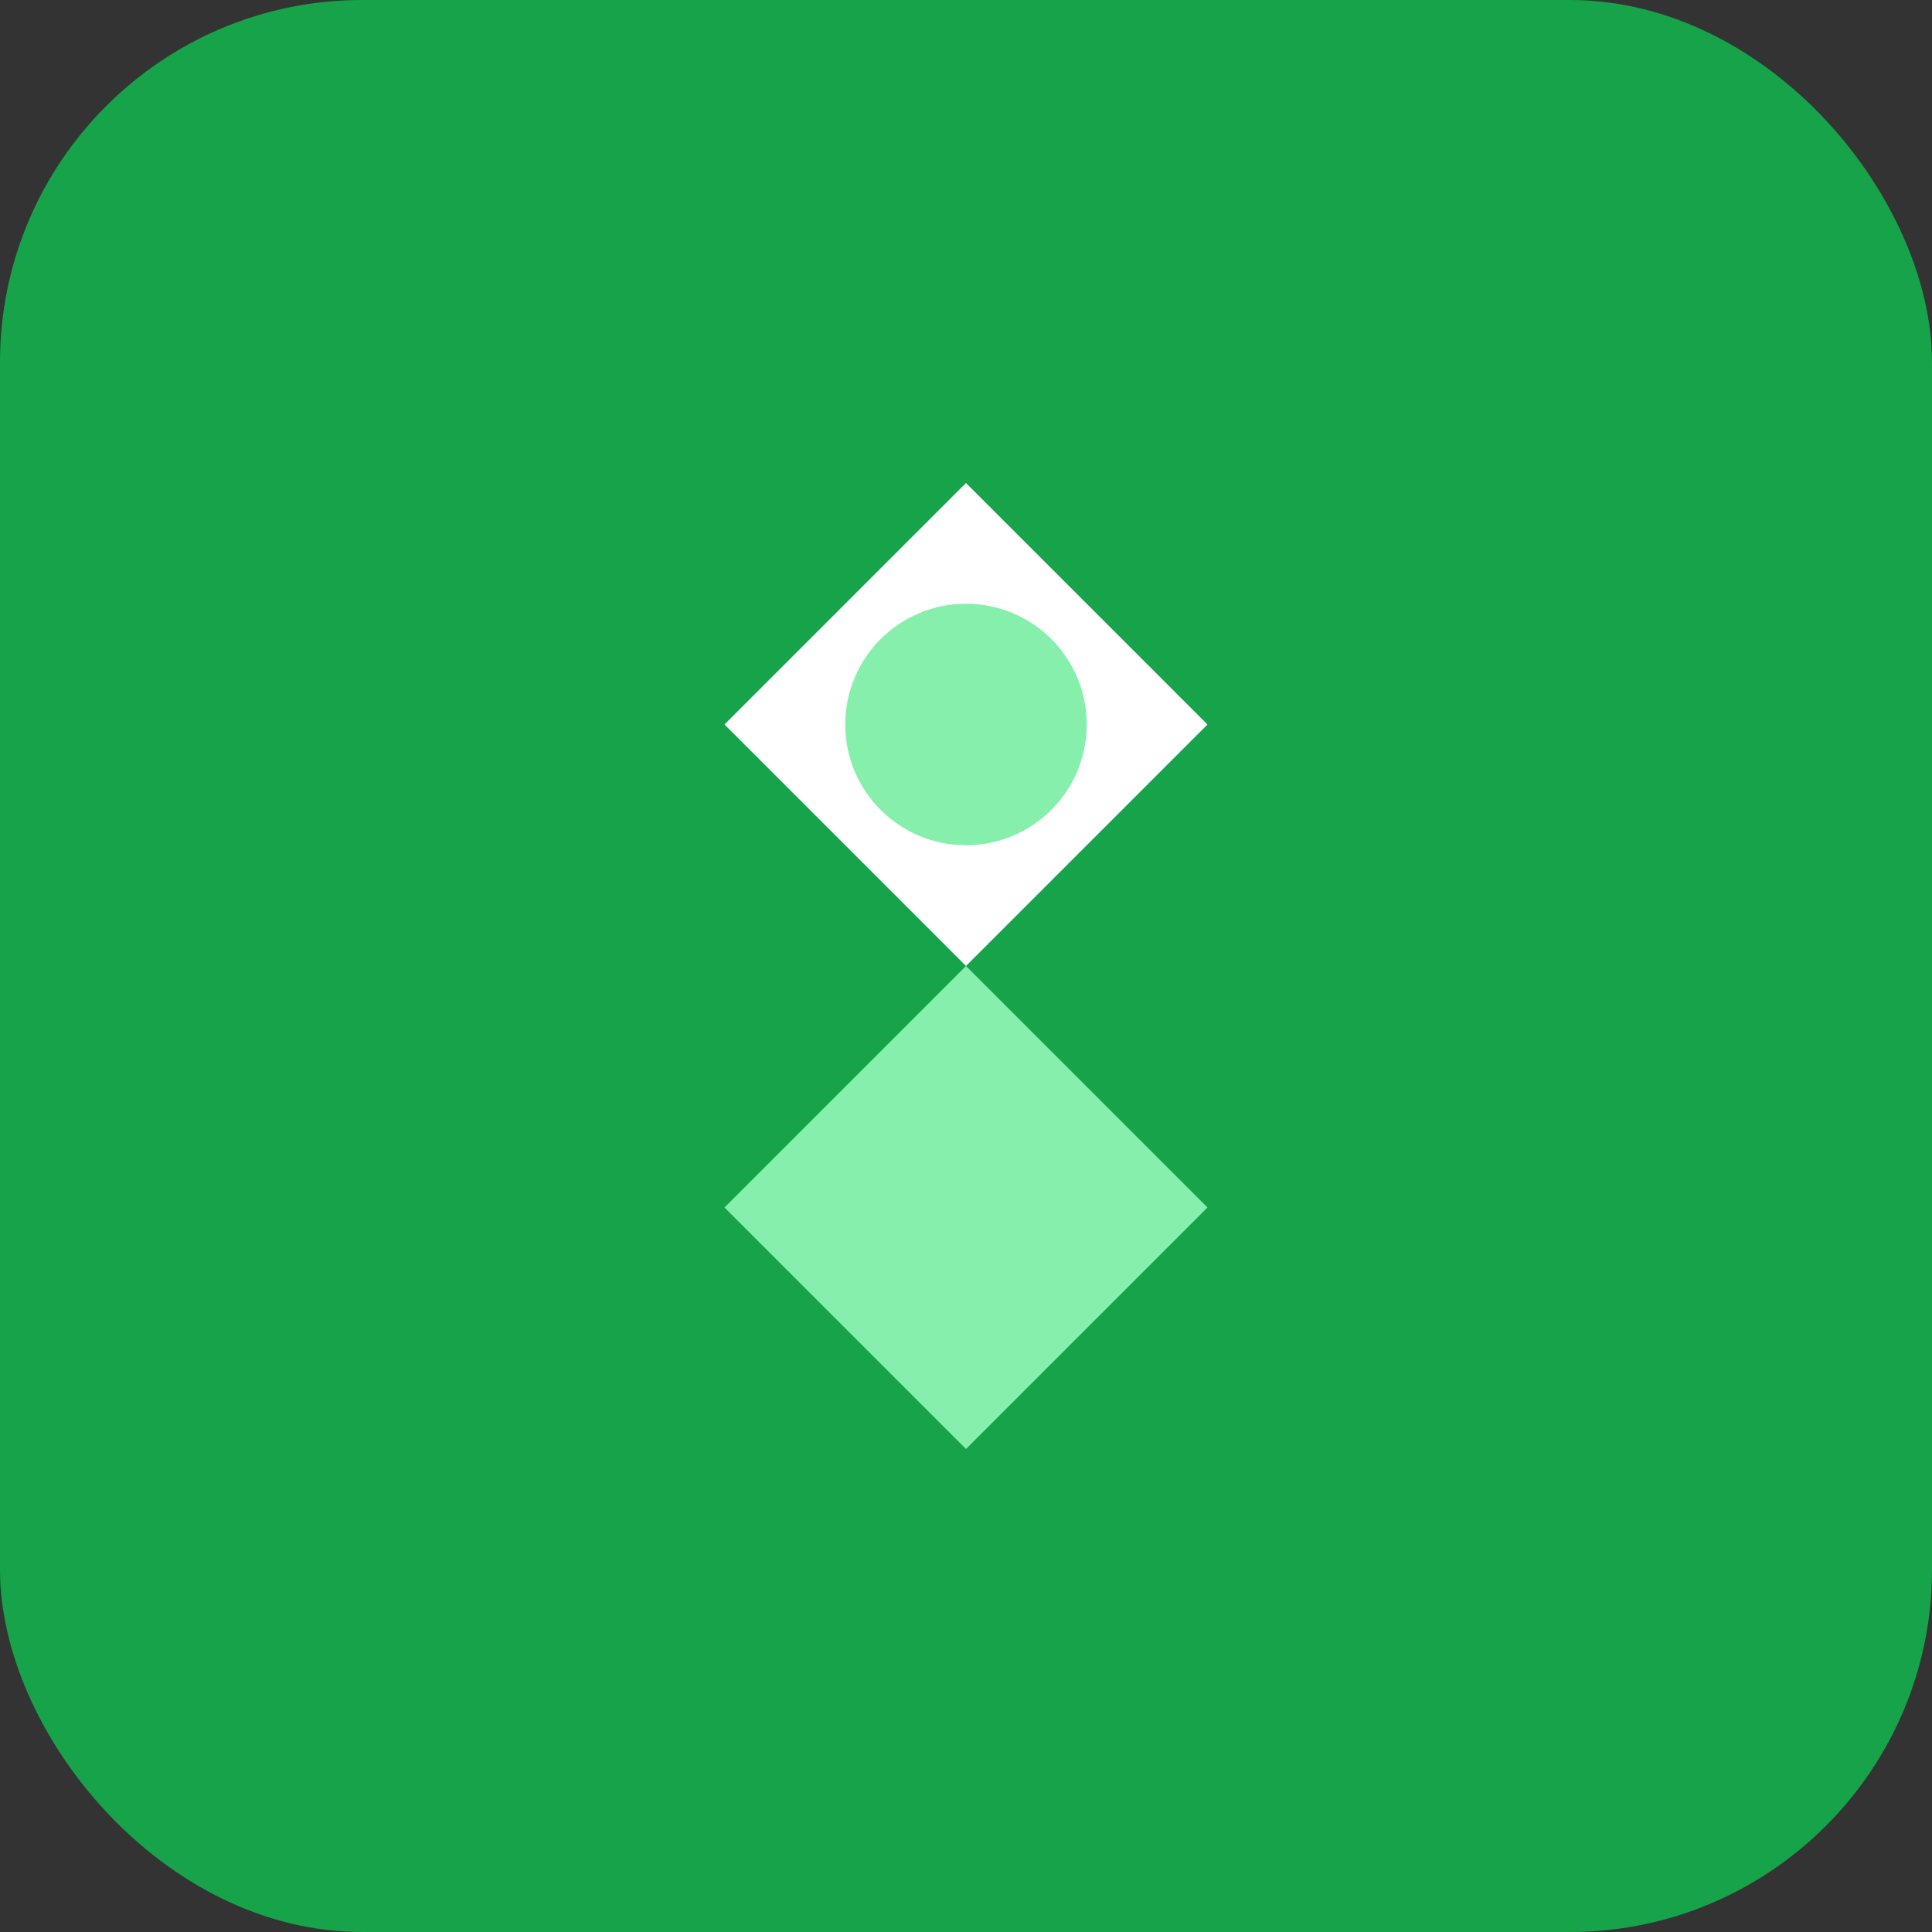 <svg width="32" height="32" viewBox="0 0 32 32" xmlns="http://www.w3.org/2000/svg">
  <rect x="0" y="0" width="32" height="32" fill="#333333" stroke="none"/>
  <rect width="32" height="32" rx="6" fill="#16a34a"/>
  <path d="M16 8 L20 12 L16 16 L12 12 Z" fill="white"/>
  <path d="M16 16 L20 20 L16 24 L12 20 Z" fill="#86efac"/>
  <circle cx="16" cy="12" r="2" fill="#86efac"/>
</svg>
